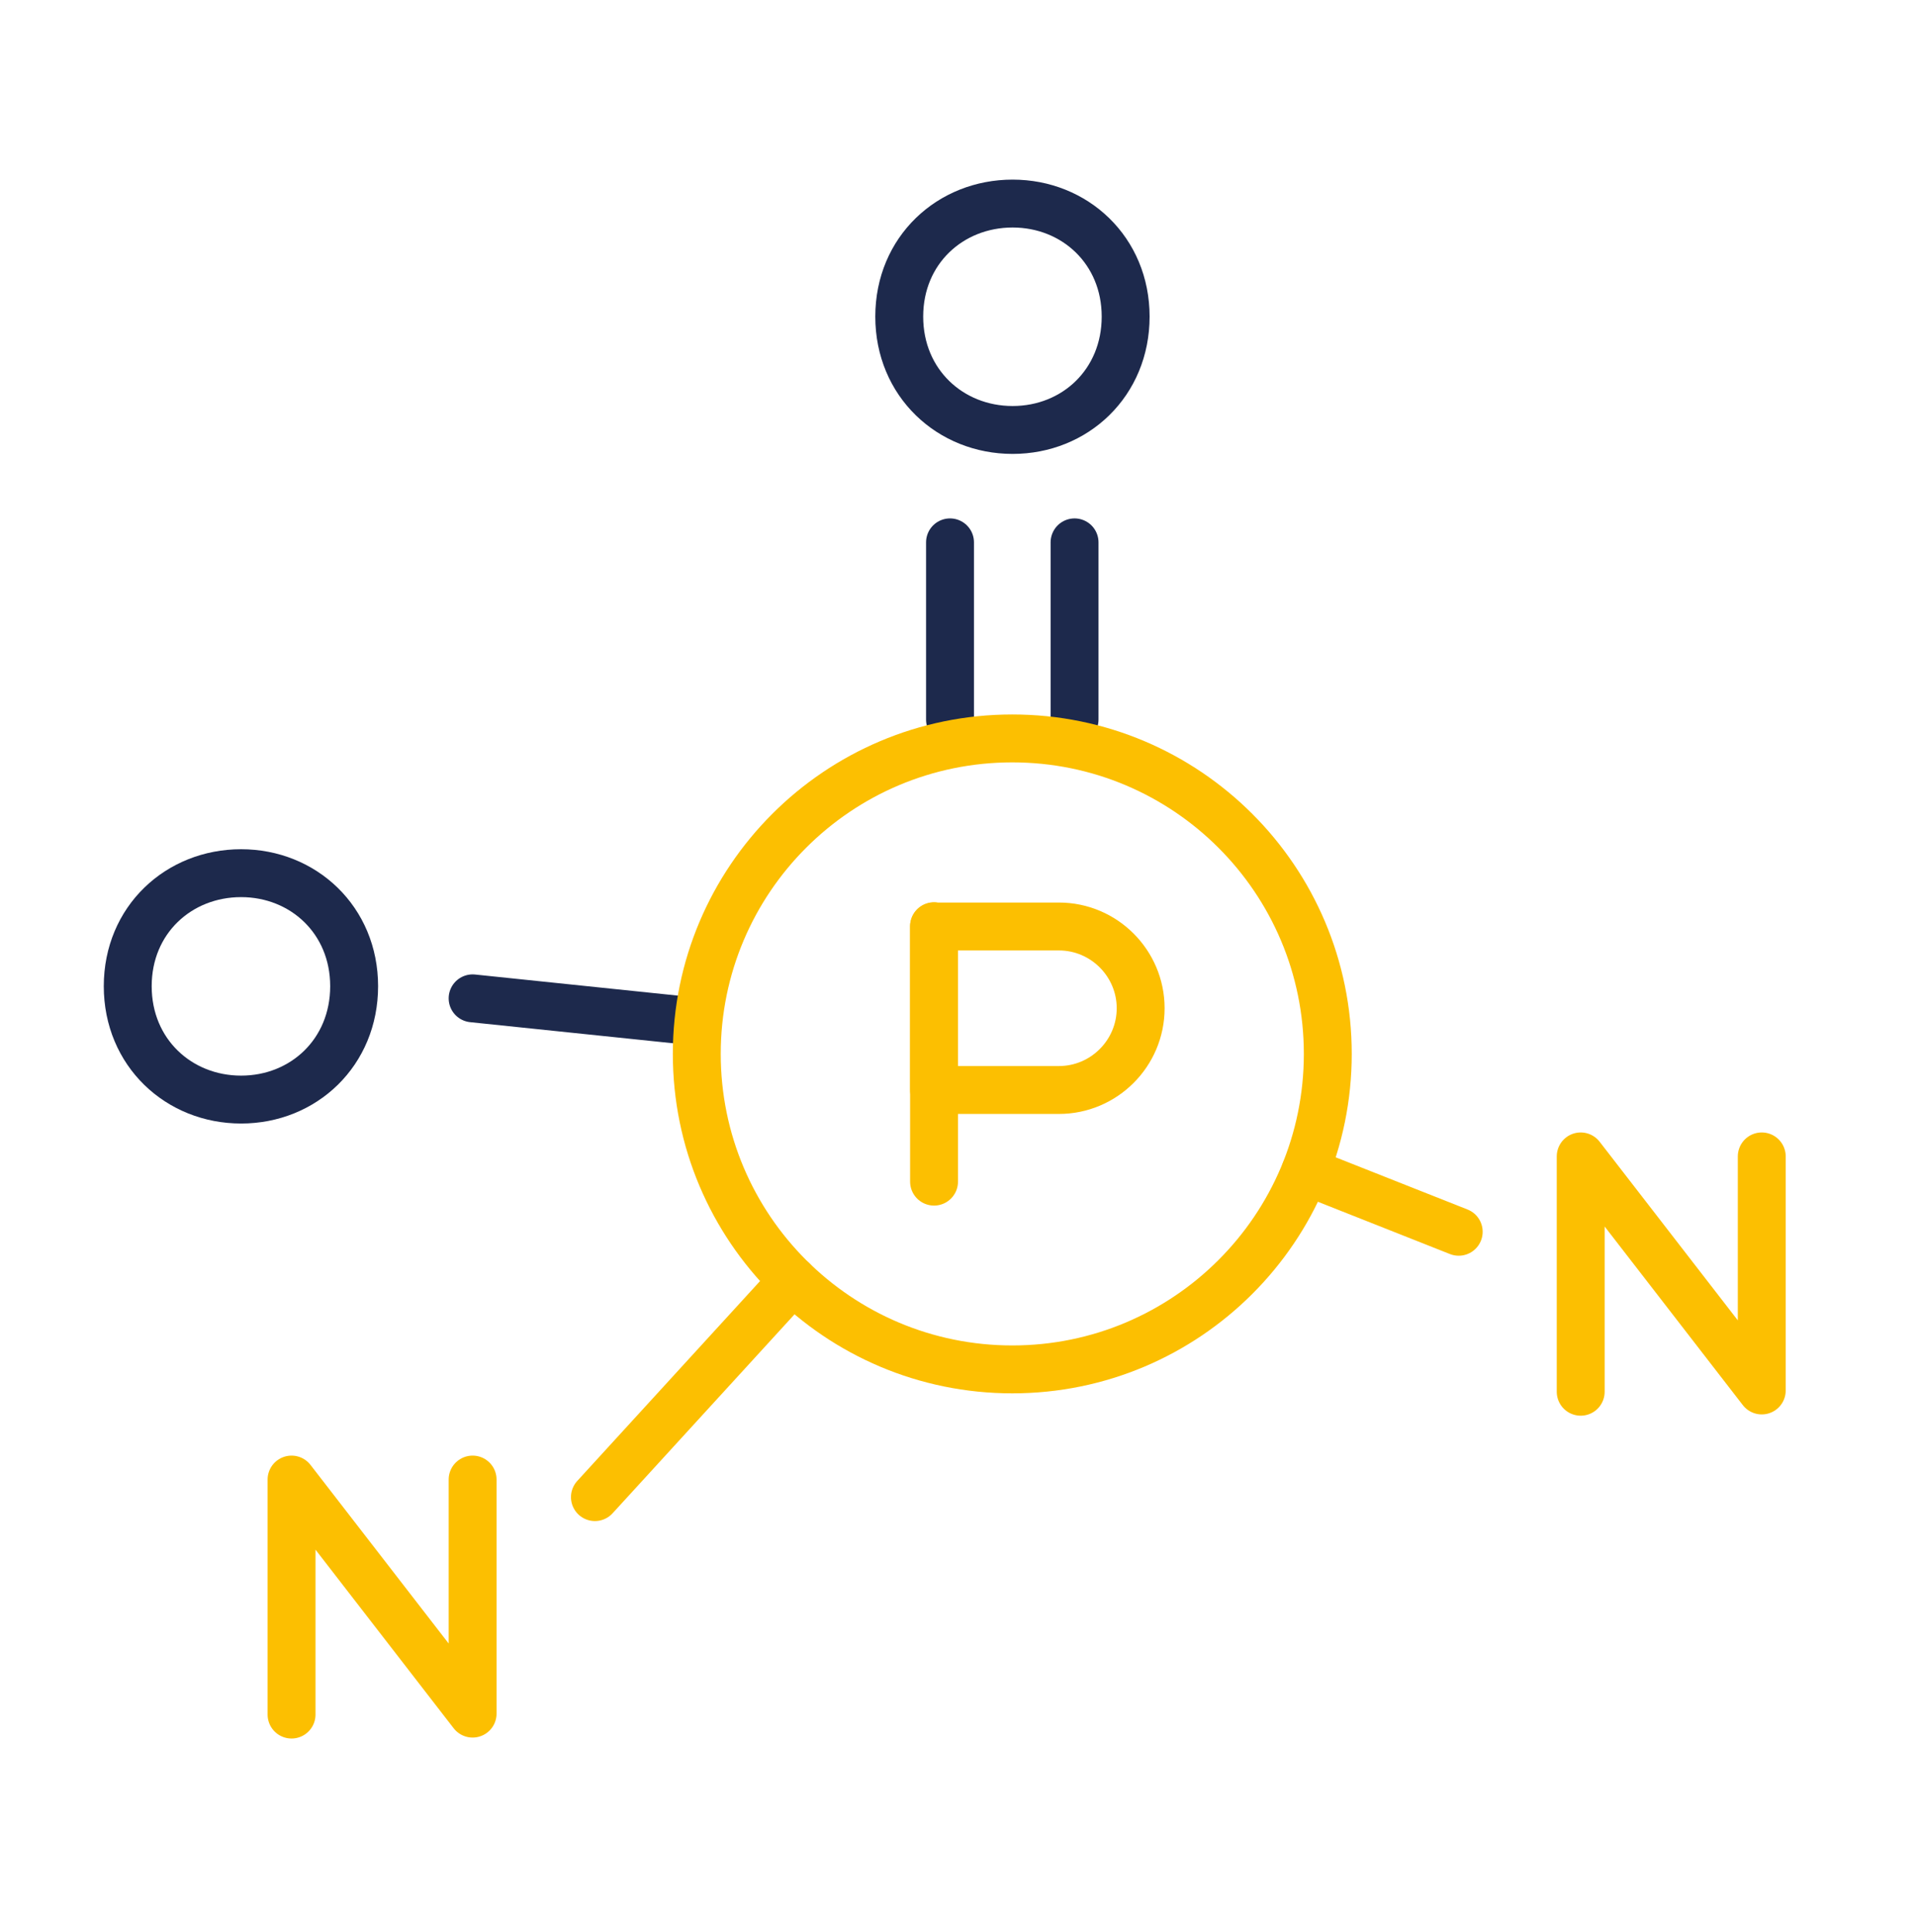 <svg width="120" height="121" viewBox="0 0 120 121" fill="none" xmlns="http://www.w3.org/2000/svg">
<path d="M58.5 74.01V58.03" stroke="#FCBF01" stroke-width="3" stroke-linecap="round" stroke-linejoin="round"/>
<path d="M58.5 58.03H66.32C69.14 58.03 71.44 60.33 71.44 63.15C71.44 65.97 69.14 68.27 66.32 68.27H58.5V58.01V58.03Z" stroke="#FCBF01" stroke-width="3" stroke-linecap="round" stroke-linejoin="round"/>
<path d="M43.64 63.99L29.6 62.53" stroke="#1D294C" stroke-width="3" stroke-linecap="round" stroke-linejoin="round"/>
<path d="M49.66 80.21L37.26 93.77" stroke="#FCBF01" stroke-width="3" stroke-linecap="round" stroke-linejoin="round"/>
<path d="M67.3 33.97V45.07" stroke="#1D294C" stroke-width="3" stroke-linecap="round" stroke-linejoin="round"/>
<path d="M59.5 33.97V45.07" stroke="#1D294C" stroke-width="3" stroke-linecap="round" stroke-linejoin="round"/>
<path d="M81.76 73.35L91.36 77.15" stroke="#FCBF01" stroke-width="3" stroke-linecap="round" stroke-linejoin="round"/>
<path d="M63.4 85.77C74.313 85.77 83.16 76.923 83.16 66.01C83.16 55.097 74.313 46.25 63.4 46.25C52.487 46.25 43.64 55.097 43.64 66.01C43.64 76.923 52.487 85.77 63.4 85.77Z" stroke="#FCBF01" stroke-width="3" stroke-linecap="round" stroke-linejoin="round"/>
<path d="M63.42 26.93C59.52 26.93 56.32 23.99 56.32 19.83C56.32 15.67 59.52 12.75 63.42 12.75C67.32 12.75 70.5 15.69 70.5 19.83C70.5 23.97 67.34 26.93 63.42 26.93Z" stroke="#1D294C" stroke-width="3" stroke-linecap="round" stroke-linejoin="round"/>
<path d="M15.1 68.87C11.2 68.87 8 65.93 8 61.77C8 57.61 11.2 54.69 15.1 54.69C19 54.69 22.18 57.63 22.18 61.77C22.18 65.91 19.02 68.87 15.1 68.87Z" stroke="#1D294C" stroke-width="3" stroke-linecap="round" stroke-linejoin="round"/>
<path d="M99 87.17V72.43L110.34 87.09V72.43" stroke="#FCBF01" stroke-width="3" stroke-linecap="round" stroke-linejoin="round"/>
<path d="M18.26 107.39V92.67L29.6 107.33V92.67" stroke="#FCBF01" stroke-width="3" stroke-linecap="round" stroke-linejoin="round"/>
</svg>
